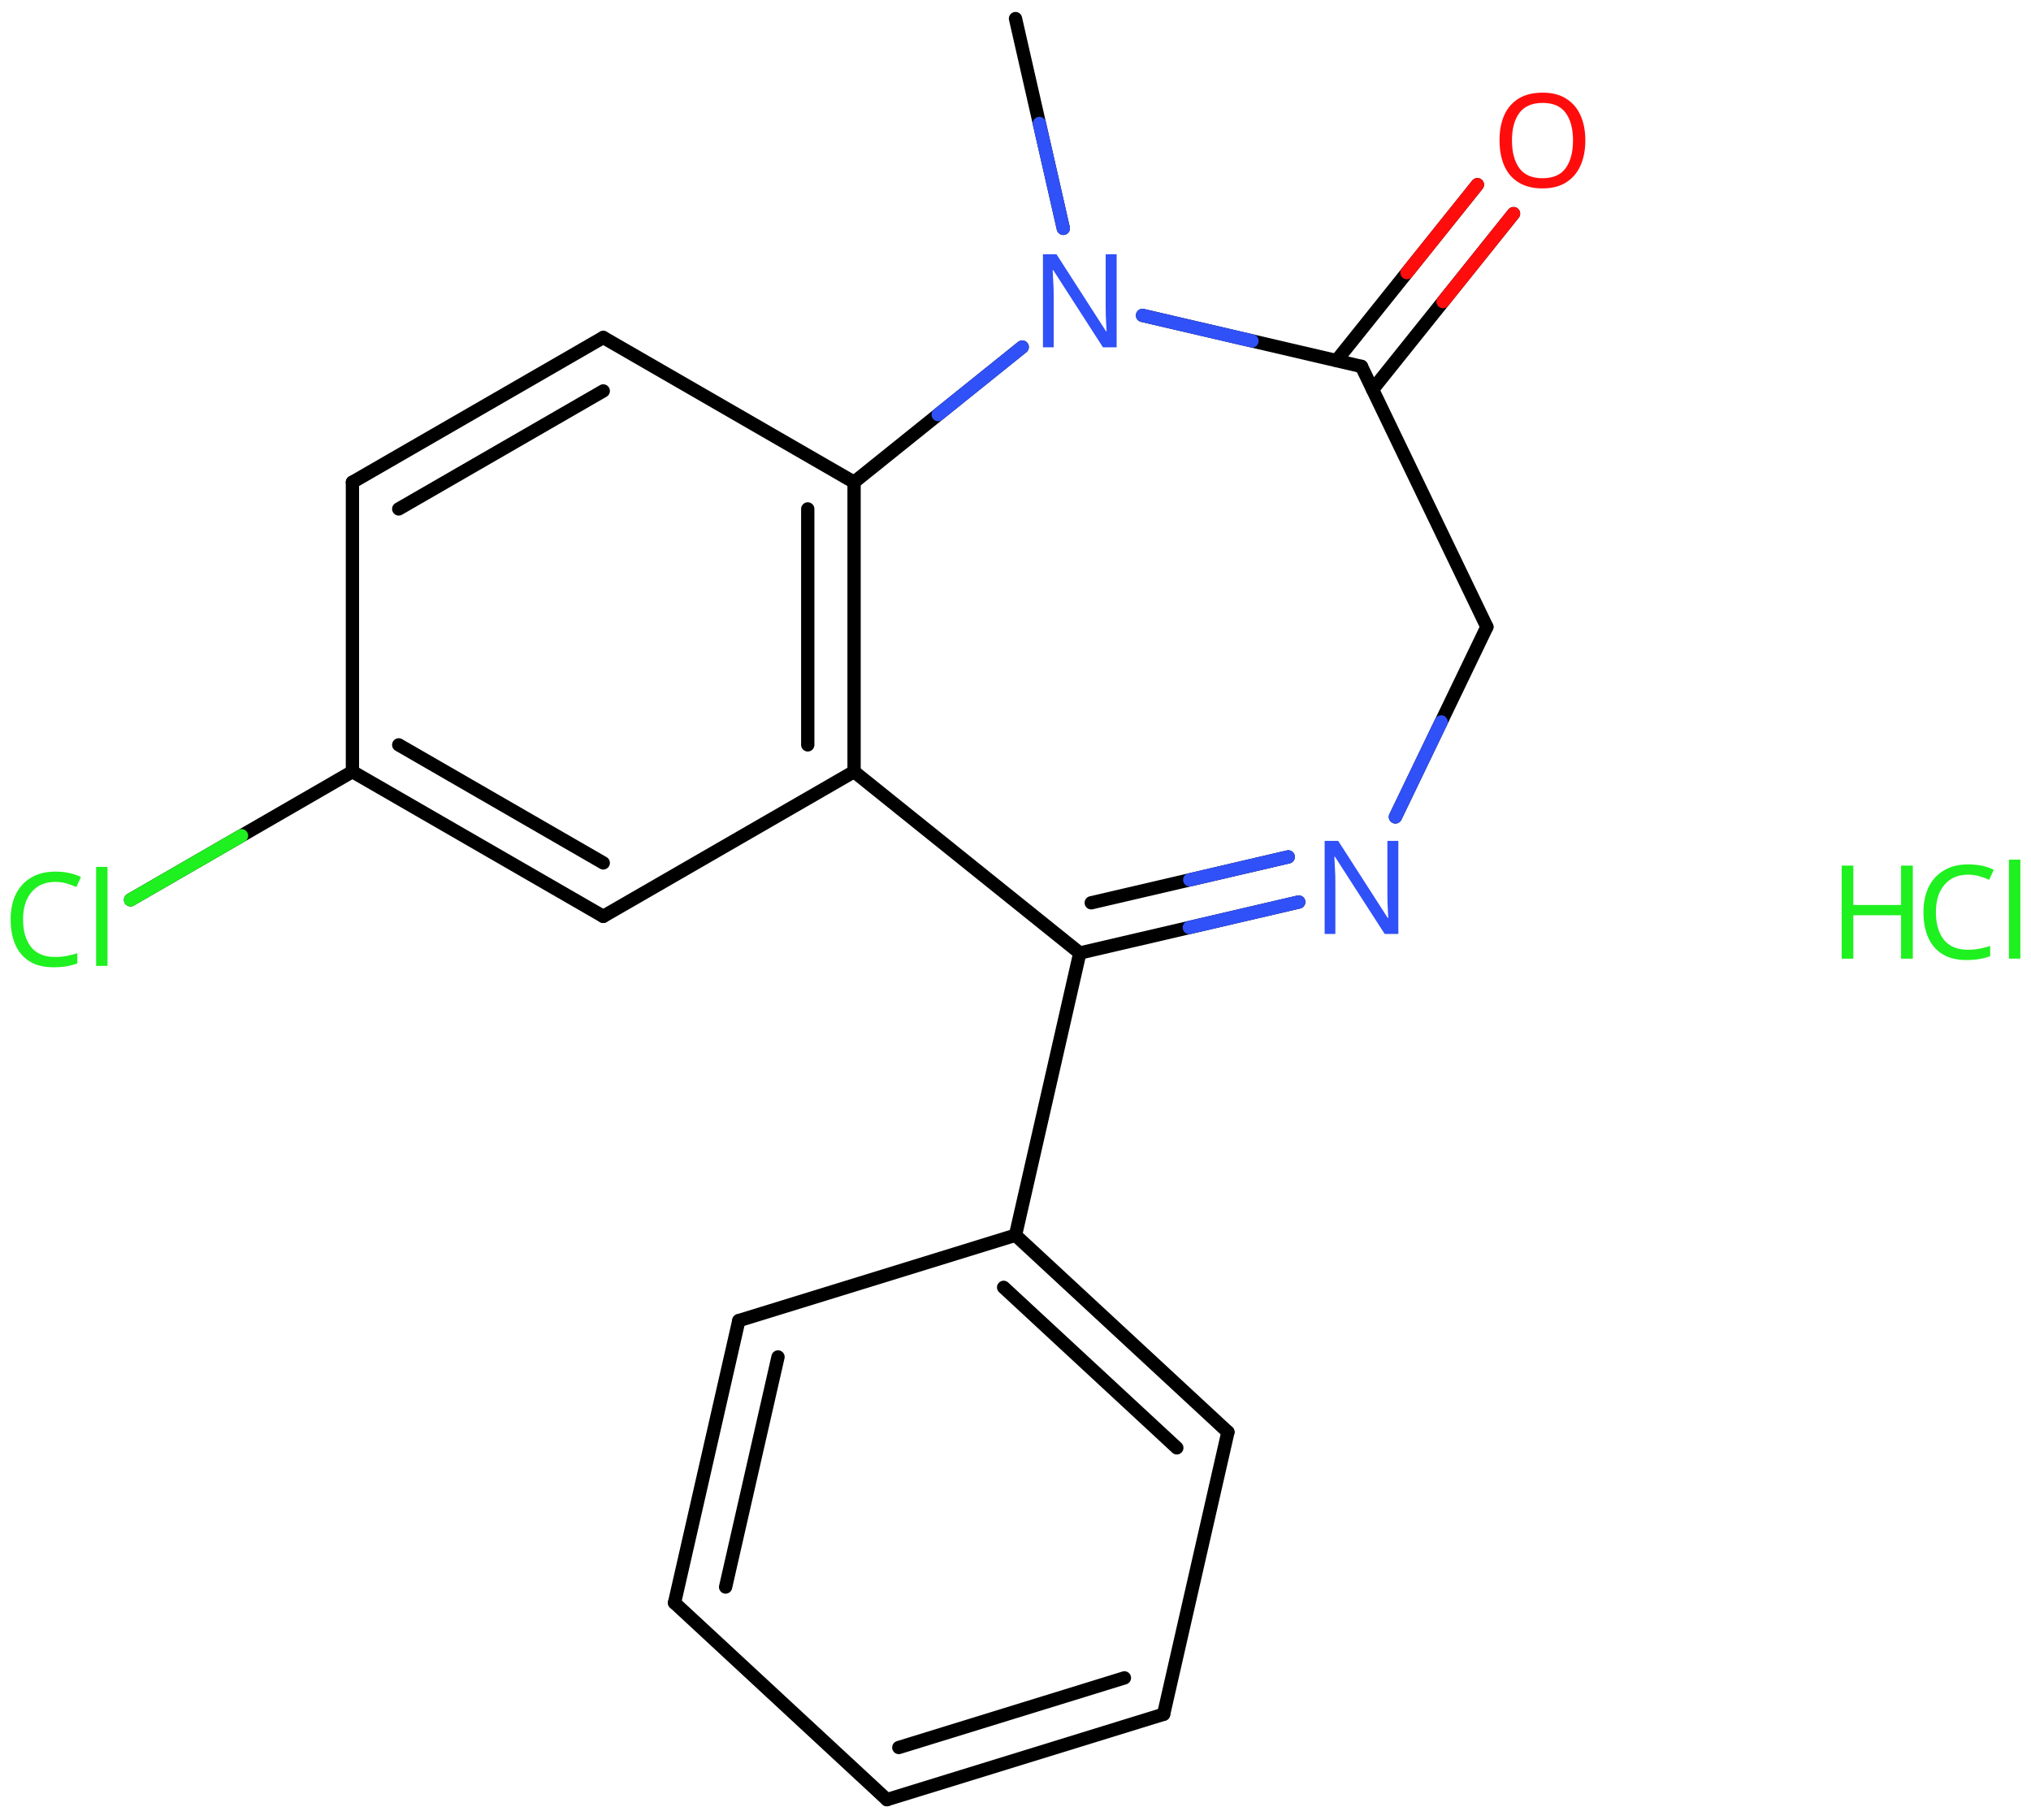 <svg xmlns="http://www.w3.org/2000/svg" xmlns:xlink="http://www.w3.org/1999/xlink" height="95.811mm" version="1.2" viewBox="0 0 106.952 95.811" width="106.952mm">
      
    <desc>Generated by the Chemistry Development Kit (http://github.com/cdk)</desc>
      
    <g fill="#1FF01F" stroke="#000000" stroke-linecap="round" stroke-linejoin="round" stroke-width=".7">
            
        <rect fill="#FFFFFF" height="96.0" stroke="none" width="107.0" x=".0" y=".0"/>
            
        <g class="mol" id="mol1">
                  
            <line class="bond" id="mol1bnd1" x1="53.476" x2="55.993" y1=".979" y2="12.023"/>
                  
            <line class="bond" id="mol1bnd2" x1="60.166" x2="71.695" y1="16.608" y2="19.293"/>
                  
            <g class="bond" id="mol1bnd3">
                        
                <line x1="70.379" x2="77.799" y1="18.986" y2="9.724"/>
                        
                <line x1="72.282" x2="79.702" y1="20.511" y2="11.248"/>
                      
                <line class="hi" stroke="#FF0D0D" x1="77.799" x2="74.089" y1="9.724" y2="14.355"/>
                <line class="hi" stroke="#FF0D0D" x1="79.702" x2="75.992" y1="11.248" y2="15.88"/>
            </g>
                  
            <line class="bond" id="mol1bnd4" x1="71.695" x2="78.299" y1="19.293" y2="33.009"/>
                  
            <line class="bond" id="mol1bnd5" x1="78.299" x2="73.482" y1="33.009" y2="43.013"/>
                  
            <g class="bond" id="mol1bnd6">
                        
                <line x1="56.862" x2="68.391" y1="50.179" y2="47.494"/>
                        
                <line x1="57.464" x2="67.838" y1="47.535" y2="45.119"/>
                      
                <line class="hi" stroke="#3050F8" x1="68.391" x2="62.627" y1="47.494" y2="48.837"/>
                <line class="hi" stroke="#3050F8" x1="67.838" x2="62.651" y1="45.119" y2="46.327"/>
            </g>
                  
            <line class="bond" id="mol1bnd7" x1="56.862" x2="44.975" y1="50.179" y2="40.629"/>
                  
            <g class="bond" id="mol1bnd8">
                        
                <line x1="44.975" x2="44.975" y1="40.629" y2="25.389"/>
                        
                <line x1="42.536" x2="42.536" y1="39.22" y2="26.797"/>
                      
            </g>
                  
            <line class="bond" id="mol1bnd9" x1="53.83" x2="44.975" y1="18.274" y2="25.389"/>
                  
            <line class="bond" id="mol1bnd10" x1="44.975" x2="31.767" y1="25.389" y2="17.769"/>
                  
            <g class="bond" id="mol1bnd11">
                        
                <line x1="31.767" x2="18.559" y1="17.769" y2="25.389"/>
                        
                <line x1="31.767" x2="20.997" y1="20.584" y2="26.797"/>
                      
            </g>
                  
            <line class="bond" id="mol1bnd12" x1="18.559" x2="18.559" y1="25.389" y2="40.629"/>
                  
            <g class="bond" id="mol1bnd13">
                        
                <line x1="18.559" x2="31.767" y1="40.629" y2="48.249"/>
                        
                <line x1="20.997" x2="31.767" y1="39.22" y2="45.434"/>
                      
            </g>
                  
            <line class="bond" id="mol1bnd14" x1="44.975" x2="31.767" y1="40.629" y2="48.249"/>
                  
            <line class="bond" id="mol1bnd15" x1="18.559" x2="6.875" y1="40.629" y2="47.377"/>
                  
            <line class="bond" id="mol1bnd16" x1="56.862" x2="53.476" y1="50.179" y2="65.038"/>
                  
            <g class="bond" id="mol1bnd17">
                        
                <line x1="64.662" x2="53.476" y1="75.402" y2="65.038"/>
                        
                <line x1="61.971" x2="52.851" y1="76.233" y2="67.783"/>
                      
            </g>
                  
            <line class="bond" id="mol1bnd18" x1="64.662" x2="61.276" y1="75.402" y2="90.261"/>
                  
            <g class="bond" id="mol1bnd19">
                        
                <line x1="46.705" x2="61.276" y1="94.757" y2="90.261"/>
                        
                <line x1="47.331" x2="59.211" y1="92.012" y2="88.346"/>
                      
            </g>
                  
            <line class="bond" id="mol1bnd20" x1="46.705" x2="35.52" y1="94.757" y2="84.393"/>
                  
            <g class="bond" id="mol1bnd21">
                        
                <line x1="38.906" x2="35.52" y1="69.534" y2="84.393"/>
                        
                <line x1="40.97" x2="38.21" y1="71.449" y2="83.562"/>
                      
            </g>
                  
            <line class="bond" id="mol1bnd22" x1="53.476" x2="38.906" y1="65.038" y2="69.534"/>
                  
            <path class="atom" d="M58.802 18.288h-.72l-2.619 -4.066h-.03q.012 .238 .03 .595q.024 .357 .024 .733v2.738h-.566v-4.899h.714l2.608 4.054h.03q-.006 -.108 -.018 -.328q-.012 -.22 -.024 -.476q-.006 -.262 -.006 -.482v-2.768h.577v4.899z" fill="#3050F8" id="mol1atm2" stroke="none"/>
                  
            <path class="atom" d="M83.483 7.396q.0 .756 -.256 1.327q-.256 .566 -.756 .881q-.5 .316 -1.244 .316q-.756 -.0 -1.262 -.316q-.506 -.315 -.756 -.887q-.244 -.571 -.244 -1.333q-.0 -.75 .244 -1.31q.25 -.565 .756 -.881q.506 -.315 1.274 -.315q.732 -.0 1.232 .315q.5 .31 .756 .875q.256 .566 .256 1.328zM79.62 7.396q-.0 .923 .387 1.458q.392 .53 1.22 .53q.839 .0 1.22 -.53q.387 -.535 .387 -1.458q.0 -.929 -.387 -1.453q-.381 -.524 -1.208 -.524q-.834 .0 -1.226 .524q-.393 .524 -.393 1.453z" fill="#FF0D0D" id="mol1atm4" stroke="none"/>
                  
            <path class="atom" d="M73.636 49.174h-.72l-2.62 -4.066h-.029q.012 .239 .029 .596q.024 .357 .024 .732v2.738h-.565v-4.899h.714l2.607 4.054h.03q-.006 -.107 -.018 -.327q-.012 -.221 -.023 -.477q-.006 -.262 -.006 -.482v-2.768h.577v4.899z" fill="#3050F8" id="mol1atm6" stroke="none"/>
                  
            <path class="atom" d="M2.906 46.435q-.786 .0 -1.239 .53q-.452 .524 -.452 1.447q-.0 .91 .417 1.446q.422 .53 1.268 .53q.321 -.0 .607 -.054q.292 -.059 .565 -.142v.535q-.273 .101 -.565 .149q-.292 .054 -.697 .054q-.744 -.0 -1.25 -.31q-.5 -.309 -.75 -.875q-.25 -.571 -.25 -1.339q.0 -.745 .268 -1.31q.274 -.566 .804 -.881q.529 -.322 1.279 -.322q.78 .0 1.352 .286l-.244 .524q-.226 -.101 -.506 -.185q-.274 -.083 -.607 -.083zM5.662 50.858h-.601v-5.215h.601v5.215z" id="mol1atm14" stroke="none"/>
                
            <line class="hi" id="mol1bnd1" stroke="#3050F8" x1="55.993" x2="54.734" y1="12.023" y2="6.501"/>
            <line class="hi" id="mol1bnd2" stroke="#3050F8" x1="60.166" x2="65.93" y1="16.608" y2="17.95"/>
            <line class="hi" id="mol1bnd5" stroke="#3050F8" x1="73.482" x2="75.891" y1="43.013" y2="38.011"/>
            <line class="hi" id="mol1bnd9" stroke="#3050F8" x1="53.83" x2="49.403" y1="18.274" y2="21.831"/>
            <line class="hi" id="mol1bnd15" stroke="#1FF01F" x1="6.875" x2="12.717" y1="47.377" y2="44.003"/>
        </g>
            
        <g class="mol" id="mol2">
                  
            <g class="atom" id="mol2atm1">
                        
                <path d="M103.635 46.054q-.786 .0 -1.238 .53q-.453 .524 -.453 1.447q.0 .911 .417 1.446q.423 .53 1.268 .53q.321 .0 .607 -.053q.292 -.06 .566 -.143v.535q-.274 .102 -.566 .149q-.292 .054 -.696 .054q-.744 -.0 -1.25 -.31q-.501 -.309 -.751 -.875q-.25 -.571 -.25 -1.339q.0 -.744 .268 -1.31q.274 -.565 .804 -.881q.53 -.321 1.28 -.321q.78 -.0 1.351 .285l-.244 .524q-.226 -.101 -.506 -.184q-.274 -.084 -.607 -.084zM106.392 50.477h-.602v-5.214h.602v5.214z" stroke="none"/>
                        
                <path d="M100.728 50.477h-.619v-2.286h-2.513v2.286h-.613v-4.899h.613v2.072h2.513v-2.072h.619v4.899z" stroke="none"/>
                      
            </g>
                
        </g>
          
    </g>
    
</svg>
